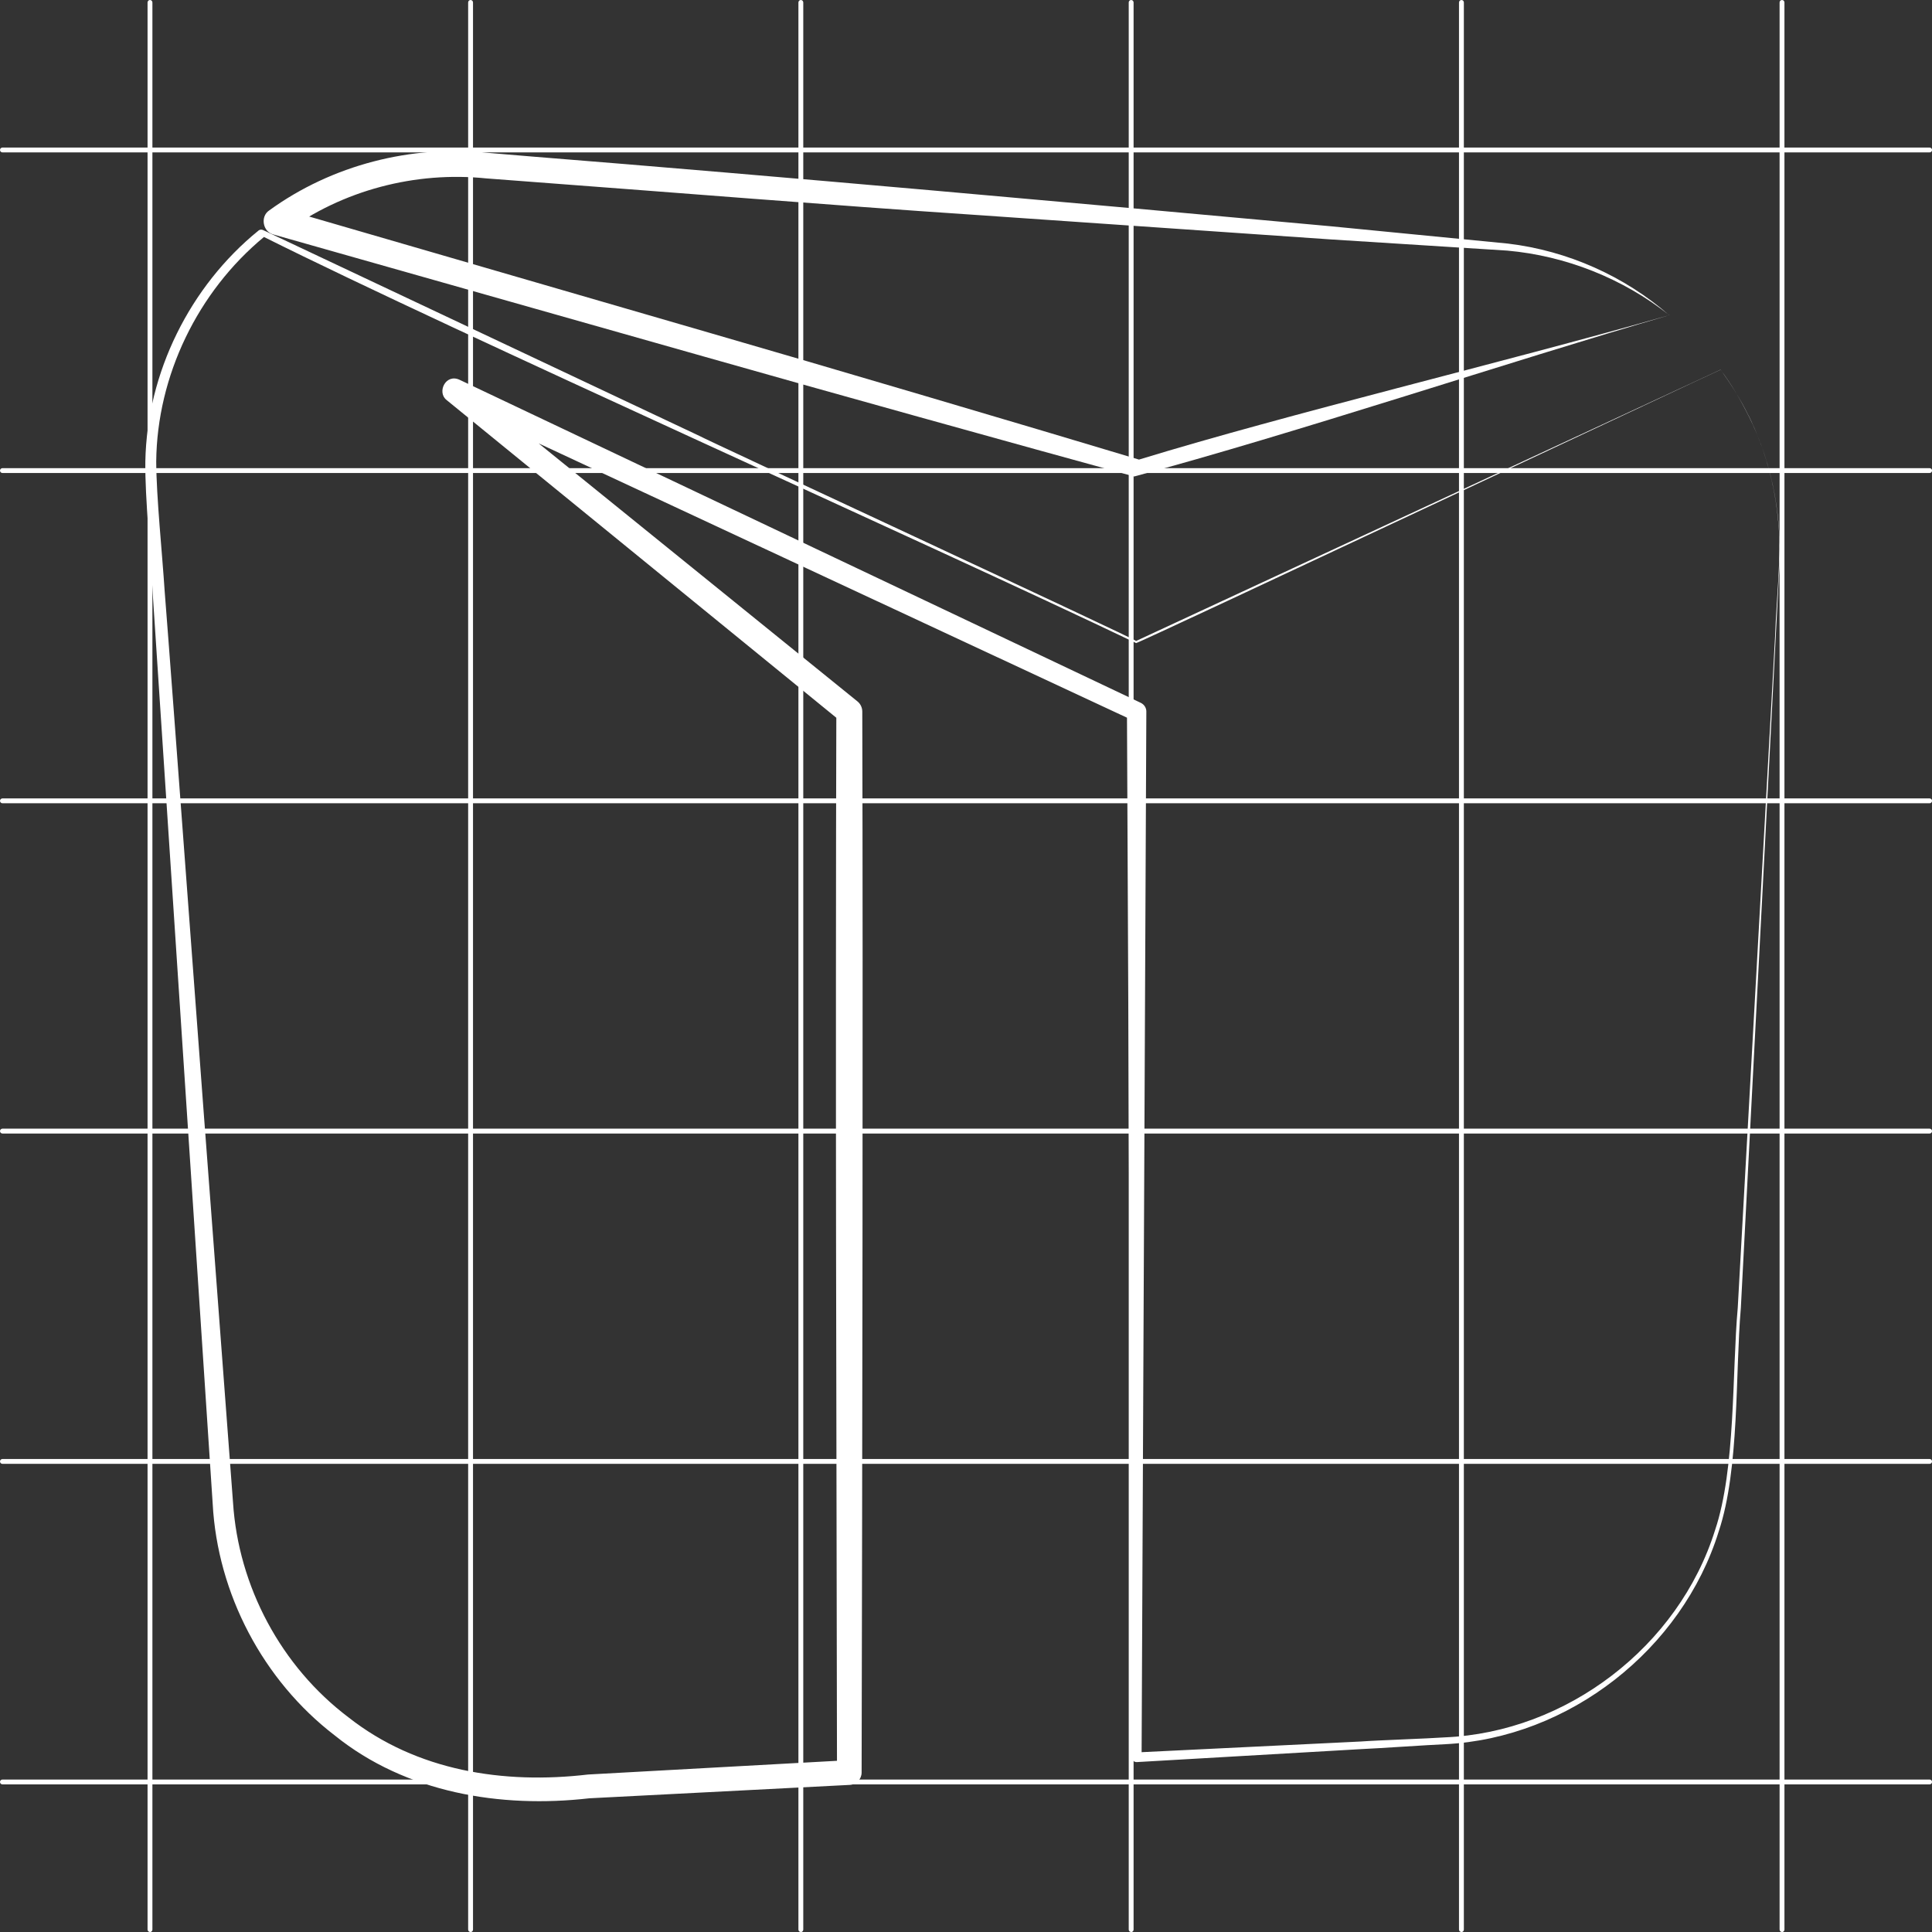<?xml version="1.0" encoding="UTF-8"?>
<svg id="Layer_1" xmlns="http://www.w3.org/2000/svg" viewBox="0 0 350 350">
  <rect x="0" y="0" width="350" height="350" fill="#333333" stroke="none"/>
  <defs>
    <style>
      .cls-1 {
        fill: #fff;
      }
    </style>
  </defs>
  <g>
    <path class="cls-1" d="M27.17,350c-.24,0-.44-.2-.44-.44V.44C26.74.2,26.93,0,27.17,0s.44.2.44.44v349.13c0,.24-.2.44-.44.44Z"/>
    <path class="cls-1" d="M85.25,350c-.24,0-.44-.2-.44-.44V.44C84.81.2,85.01,0,85.25,0s.44.2.44.44v349.13c0,.24-.2.44-.44.44Z"/>
    <path class="cls-1" d="M145.08,350c-.24,0-.44-.2-.44-.44V.44C144.65.2,144.84,0,145.08,0s.44.2.44.44v349.13c0,.24-.2.44-.44.44Z"/>
    <path class="cls-1" d="M204.92,350c-.24,0-.44-.2-.44-.44V.44C204.48.2,204.68,0,204.92,0s.44.2.44.44v349.13c0,.24-.2.44-.44.44Z"/>
    <path class="cls-1" d="M264.75,350c-.24,0-.44-.2-.44-.44V.44C264.31.2,264.51,0,264.75,0s.44.2.44.44v349.13c0,.24-.2.44-.44.44Z"/>
    <path class="cls-1" d="M322.83,350c-.24,0-.44-.2-.44-.44V.44C322.39.2,322.58,0,322.83,0s.44.2.44.44v349.13c0,.24-.2.44-.44.44Z"/>
  </g>
  <g>
    <path class="cls-1" d="M349.56,27.61H.44c-.24,0-.44-.2-.44-.44s.2-.44.44-.44h349.13c.24,0,.44.2.44.44s-.2.44-.44.44Z"/>
    <path class="cls-1" d="M349.56,85.69H.44c-.24,0-.44-.2-.44-.44s.2-.44.44-.44h349.13c.24,0,.44.2.44.44s-.2.44-.44.44Z"/>
    <path class="cls-1" d="M349.56,145.52H.44c-.24,0-.44-.2-.44-.44s.2-.44.44-.44h349.13c.24,0,.44.2.44.44s-.2.44-.44.44Z"/>
    <path class="cls-1" d="M349.56,205.35H.44c-.24,0-.44-.2-.44-.44s.2-.44.44-.44h349.13c.24,0,.44.2.44.44s-.2.44-.44.44Z"/>
    <path class="cls-1" d="M349.56,265.19H.44c-.24,0-.44-.2-.44-.44s.2-.44.44-.44h349.13c.24,0,.44.2.44.44s-.2.44-.44.44Z"/>
    <path class="cls-1" d="M349.56,323.26H.44c-.24,0-.44-.2-.44-.44s.2-.44.44-.44h349.13c.24,0,.44.2.44.44s-.2.44-.44.44Z"/>
  </g>
  <g>
    <path class="cls-1" d="M316.72,75.21c-1.39-2.88-3.2-5.69-5.01-8.23-.19,0-105.69,49.69-105.89,49.52-38.13-18.25-122.91-56.04-158-73.57-12,9.92-19.37,25.15-19.52,40.67.03,6.55,1.1,16.76,1.53,23.5,1.19,14.87,7.53,101.05,8.84,117.89,0,0,3.54,47.15,3.54,47.15.97,15.28,8.73,29.78,20.94,38.99,12.34,9.7,28.08,12.14,43.39,10.34,0,0,47.21-2.6,47.21-2.6l-2.12,2.24-.17-96.1c-.04-23.95-.03-72.16.05-96.1,0,0,.87,1.83.87,1.83l-71.45-58.25c-1.83-1.38-.23-4.86,2.32-3.69,0,0,123.42,58.53,123.42,58.53.63.3,1.01.93,1,1.58l-.86,189.44-.93-.88,40.65-1.98c3.1-.23,12.18-.53,15.24-.75,22.02-.93,42.34-16.46,48.93-37.54,3.75-11.13,3.06-28.54,4.11-40.28,0,0,4.52-81.27,4.52-81.27l2.26-40.63c.17-5.78,1.19-14.56.57-20.32-.57-6.75-2.42-13.4-5.41-19.49h0ZM316.72,75.21c4.58,9.12,6.35,19.5,5.52,29.65,0,0-.53,10.16-.53,10.16l-2.11,40.64-4.23,81.28c-1.02,11.84-.23,29.16-4,40.47-6.63,21.4-27.11,37.45-49.55,38.57-3.08.13-12,.75-15.24.89,0,0-40.63,2.35-40.63,2.35-.51.03-.93-.38-.93-.88l-.86-189.44,1,1.58-123.8-57.72,2.32-3.69,71.66,58c.57.46.87,1.15.87,1.83.15,53.68,0,137.92-.12,192.21,0,1.19-.94,2.17-2.12,2.24l-47.22,2.43c-16.07,1.84-33.21-.98-46.11-11.39-12.99-9.96-21.24-25.68-22.11-41.98,0,0-3.11-47.18-3.11-47.18-1.15-17.27-6.75-102.55-7.77-117.96-.29-6.79-1.41-16.87-1.32-23.69.31-16.08,8.08-31.73,20.5-41.81.23-.19.55-.22.81-.1l79.13,37.33c-.16.07,79.91,37.22,79.04,37.12,0,0,105.88-49.15,105.88-49.15,1.93,2.57,3.59,5.38,5.02,8.26h0Z"/>
    <path class="cls-1" d="M302.41,57.1c-8.43-6.68-18.78-10.76-29.36-11.7l-32.17-2.04-64.34-4.44c-26.61-1.78-53.75-4-80.39-5.99,0,0-8.04-.61-8.04-.61-12.88-1.32-26.05,2.13-36.47,9.78,0,0-.76-4.36-.76-4.36l77.78,22.59c19.39,5.6,58.36,17.11,77.68,22.93,27.49-8.41,64.96-17.31,96.06-26.16h0ZM302.41,57.1c-29.1,8.46-68.09,21.5-96.94,29.22-19.48-5.33-58.61-16.22-78.02-21.75,0,0-77.92-22.09-77.92-22.09-1.93-.48-2.42-3.26-.76-4.36,11.35-8.24,25.83-11.94,39.72-10.42,0,0,8.03.67,8.03.67,43.76,3.49,100.36,8.58,144.56,12.62,0,0,32.11,3.14,32.11,3.14,10.81,1.29,21.12,5.9,29.22,12.99h0Z"/>
  </g>
</svg>